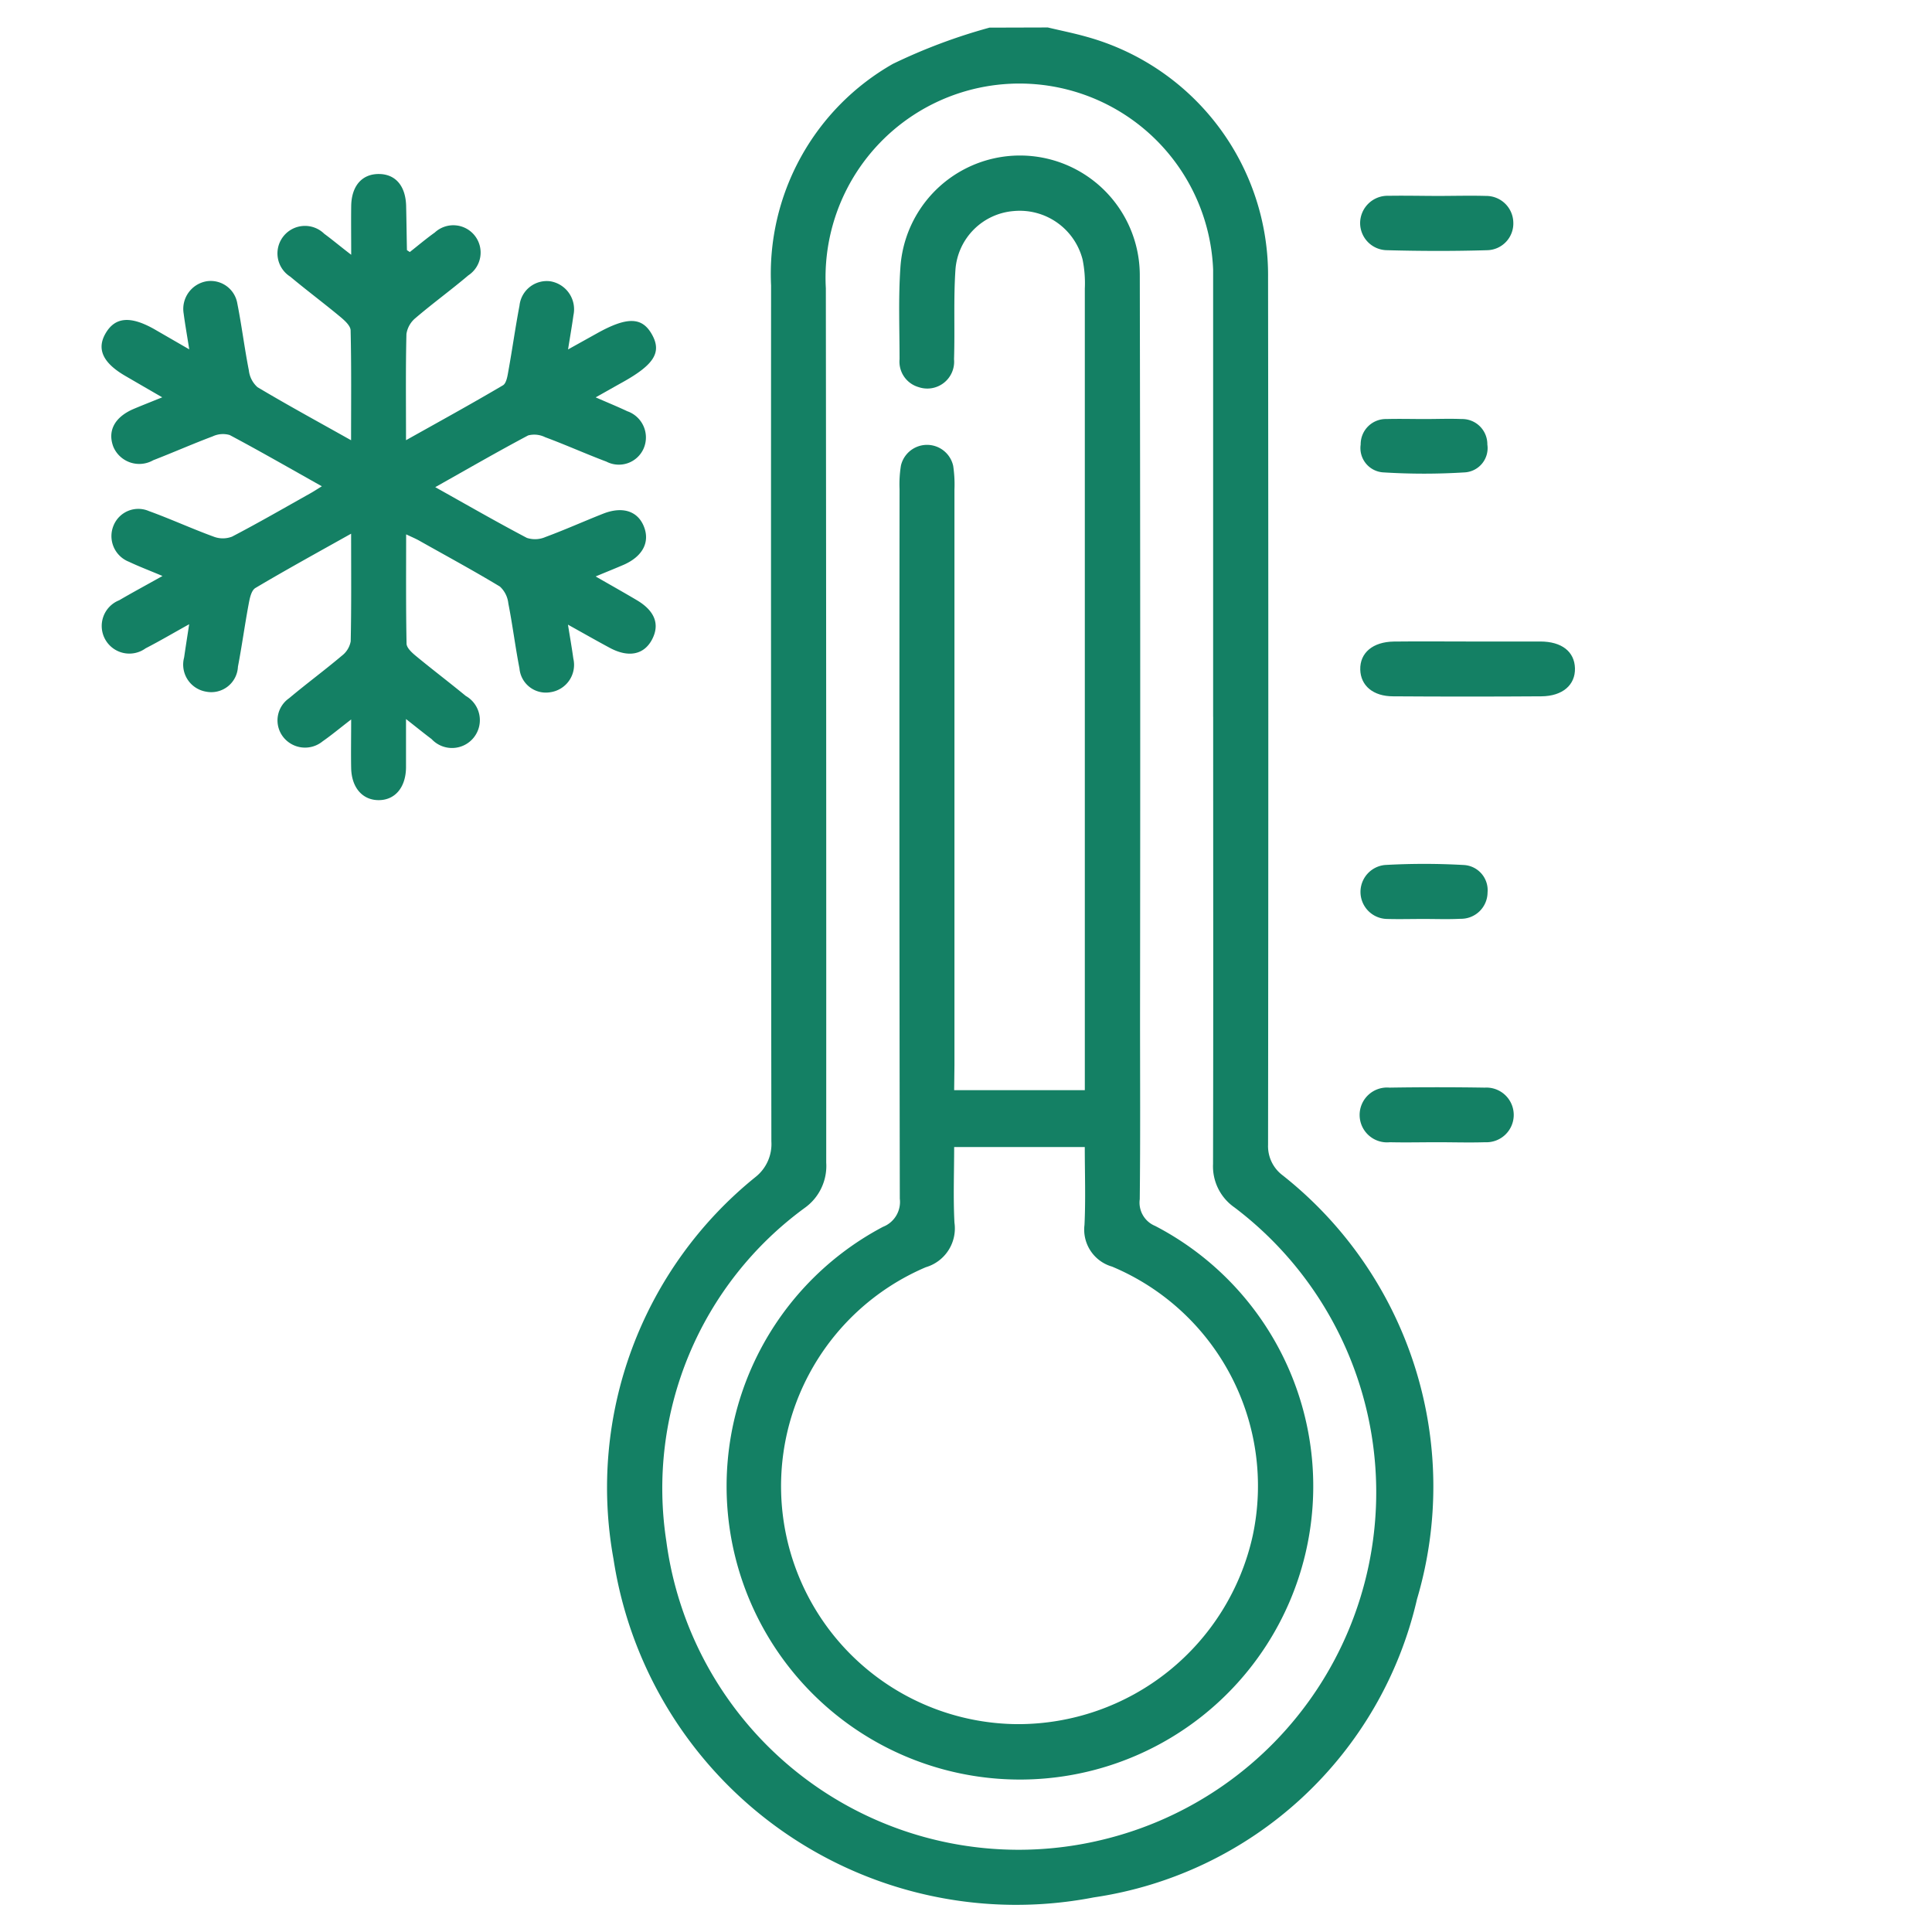 <svg xmlns="http://www.w3.org/2000/svg" xmlns:xlink="http://www.w3.org/1999/xlink" width="46" height="46" viewBox="0 0 46 46">
  <defs>
    <clipPath id="clip-Custom_Size_22">
      <rect width="46" height="46"/>
    </clipPath>
  </defs>
  <g id="Custom_Size_22" data-name="Custom Size – 22" clip-path="url(#clip-Custom_Size_22)">
    <g id="Group_9647" data-name="Group 9647" transform="translate(2.416 0.654)">
      <path id="Path_1351" data-name="Path 1351" d="M1453.663,333.663c.309.074.622.136.928.223a5.889,5.889,0,0,1,4.316,5.735q.012,10.321,0,20.642a.868.868,0,0,0,.346.729,9.443,9.443,0,0,1,3.2,10.093,9.278,9.278,0,0,1-7.695,7.1,9.7,9.7,0,0,1-11.436-8.057,9.5,9.5,0,0,1,3.38-9.094,1,1,0,0,0,.379-.85q-.012-10.19-.007-20.38a5.751,5.751,0,0,1,2.9-5.274,13.39,13.39,0,0,1,2.3-.863Zm3.936,16.413q0-5.237,0-10.475c0-.058,0-.116,0-.174a4.616,4.616,0,1,0-9.221.445q.012,10.41.009,20.819a1.226,1.226,0,0,1-.507,1.074,8.268,8.268,0,0,0-3.3,7.939,8.461,8.461,0,0,0,10.364,7.113,8.506,8.506,0,0,0,3.16-15.062,1.19,1.19,0,0,1-.507-1.03C1457.605,357.176,1457.6,353.626,1457.6,350.076Z" transform="translate(-1431.131 -333.663)" fill="#148064"/>
      <path id="Path_1352" data-name="Path 1352" d="M1405.82,349.267c-.054-.341-.1-.6-.133-.851a.668.668,0,0,1,.546-.77.642.642,0,0,1,.732.532c.105.527.17,1.062.274,1.589a.631.631,0,0,0,.205.4c.709.423,1.433.817,2.229,1.264,0-.918.009-1.766-.011-2.614,0-.111-.143-.238-.247-.325-.391-.325-.8-.63-1.19-.956a.655.655,0,1,1,.809-1.021c.195.143.38.3.642.5,0-.449-.005-.807,0-1.165.009-.477.258-.759.657-.758s.64.285.651.763c.008.349.012.7.019,1.046,0,.008.02.015.068.049.19-.149.386-.316.594-.464a.65.65,0,1,1,.8,1.019c-.41.348-.847.665-1.255,1.014a.609.609,0,0,0-.219.383c-.02.813-.01,1.626-.01,2.528.807-.452,1.564-.868,2.308-1.307.084-.05.109-.227.131-.351.093-.515.165-1.034.263-1.547a.653.653,0,0,1,.738-.578.676.676,0,0,1,.546.81c-.033.24-.075.479-.128.812l.676-.376c.733-.411,1.089-.4,1.324.024s.044.717-.7,1.132c-.189.105-.378.213-.642.361.29.127.524.222.752.33a.661.661,0,0,1,.388.891.644.644,0,0,1-.885.309c-.489-.184-.968-.4-1.457-.581a.584.584,0,0,0-.406-.043c-.729.387-1.444.8-2.212,1.232.762.426,1.465.831,2.182,1.208a.621.621,0,0,0,.442-.021c.463-.171.914-.374,1.373-.555s.816-.064.965.291c.159.378-.017.724-.477.926-.2.086-.4.166-.666.277.36.207.672.382.979.564.43.254.553.575.365.935s-.554.445-1.009.2c-.306-.164-.607-.336-.994-.551.051.317.094.562.128.808a.658.658,0,0,1-.544.8.631.631,0,0,1-.739-.568c-.1-.514-.164-1.034-.265-1.547a.635.635,0,0,0-.2-.4c-.634-.383-1.286-.735-1.933-1.1-.074-.041-.152-.074-.3-.143,0,.9-.007,1.749.01,2.6,0,.1.126.215.219.292.392.324.8.633,1.191.955a.663.663,0,1,1-.814,1.027c-.181-.136-.357-.279-.609-.477,0,.447,0,.8,0,1.161-.008.472-.264.77-.651.77s-.647-.3-.655-.768c-.007-.357,0-.714,0-1.153-.273.21-.47.375-.68.521a.66.66,0,0,1-.935-.1.642.642,0,0,1,.137-.926c.412-.346.846-.666,1.257-1.013a.556.556,0,0,0,.21-.342c.018-.827.01-1.654.01-2.563-.8.448-1.545.857-2.276,1.291-.1.057-.137.243-.162.377-.094.5-.161,1-.257,1.5a.635.635,0,0,1-.758.593.653.653,0,0,1-.523-.815c.035-.243.073-.484.12-.79-.379.21-.7.4-1.037.573a.658.658,0,1,1-.629-1.144c.312-.183.63-.353,1.031-.578-.318-.134-.564-.227-.8-.339a.656.656,0,0,1-.363-.868.636.636,0,0,1,.841-.338c.519.188,1.021.419,1.539.608a.609.609,0,0,0,.439,0c.631-.329,1.248-.686,1.869-1.034.075-.042.148-.09.269-.165-.751-.421-1.466-.833-2.194-1.22a.575.575,0,0,0-.406.032c-.476.179-.941.384-1.415.568a.67.67,0,0,1-.95-.322c-.141-.376.029-.7.471-.894.2-.085.4-.163.694-.282-.333-.192-.6-.347-.863-.5-.55-.314-.708-.649-.482-1.03s.584-.411,1.143-.1Z" transform="translate(-1403.73 -341.603)" fill="#148064"/>
      <path id="Path_1353" data-name="Path 1353" d="M1504.5,381.552c.567,0,1.133,0,1.7,0,.514,0,.816.243.826.638s-.293.663-.8.667q-1.764.012-3.529,0c-.48,0-.773-.256-.783-.636-.01-.4.3-.661.8-.668C1503.306,381.546,1503.9,381.552,1504.5,381.552Z" transform="translate(-1471.943 -366.932)" fill="#148064"/>
      <path id="Path_1354" data-name="Path 1354" d="M1503.771,346.795c.378,0,.756-.011,1.133,0a.645.645,0,0,1,.652.626.636.636,0,0,1-.614.666c-.8.024-1.6.022-2.4,0a.647.647,0,0,1-.633-.652.654.654,0,0,1,.683-.643C1502.986,346.785,1503.379,346.795,1503.771,346.795Z" transform="translate(-1471.941 -342.784)" fill="#148064"/>
      <path id="Path_1355" data-name="Path 1355" d="M1503.75,417.625c-.378,0-.756.009-1.133,0a.653.653,0,1,1-.009-1.3q1.133-.018,2.267,0a.651.651,0,1,1,.009,1.3C1504.507,417.637,1504.128,417.625,1503.75,417.625Z" transform="translate(-1471.941 -391.083)" fill="#148064"/>
      <path id="Path_1356" data-name="Path 1356" d="M1503.47,364.2c.29,0,.581-.012.871,0a.6.6,0,0,1,.615.607.579.579,0,0,1-.552.664,15.424,15.424,0,0,1-1.911,0,.58.58,0,0,1-.553-.664.6.6,0,0,1,.616-.607C1502.86,364.192,1503.166,364.2,1503.47,364.2Z" transform="translate(-1471.959 -354.877)" fill="#148064"/>
      <path id="Path_1357" data-name="Path 1357" d="M1503.427,400.214c-.29,0-.581.008-.871,0a.644.644,0,0,1-.054-1.285,16.688,16.688,0,0,1,1.871,0,.6.6,0,0,1,.572.654.632.632,0,0,1-.646.627C1504.008,400.225,1503.717,400.214,1503.427,400.214Z" transform="translate(-1471.943 -378.988)" fill="#148064"/>
      <path id="Path_1358" data-name="Path 1358" d="M1457.889,365.925H1461v-.489q0-9.3,0-18.595a2.832,2.832,0,0,0-.053-.692,1.544,1.544,0,0,0-1.638-1.155,1.511,1.511,0,0,0-1.389,1.391c-.048.71-.011,1.425-.034,2.137a.639.639,0,0,1-.84.665.631.631,0,0,1-.457-.666c0-.727-.03-1.457.02-2.181a2.853,2.853,0,0,1,5.7.182q.017,8.817.006,17.635c0,1.455.009,2.91-.007,4.365a.6.6,0,0,0,.367.636,6.984,6.984,0,1,1-6.48.021.636.636,0,0,0,.4-.669q-.015-8.446-.006-16.893a2.8,2.8,0,0,1,.033-.564.638.638,0,0,1,1.244.008,3.014,3.014,0,0,1,.03.565q0,6.853,0,13.706Zm0,1.354c0,.614-.024,1.208.007,1.8a.963.963,0,0,1-.682,1.062,5.666,5.666,0,0,0,2.183,10.879,5.723,5.723,0,0,0,5.6-4.484,5.663,5.663,0,0,0-3.349-6.41.916.916,0,0,1-.656-.992c.03-.617.007-1.236.007-1.854Z" transform="translate(-1437.587 -340.623)" fill="#148064"/>
    </g>
  </g>
</svg>

